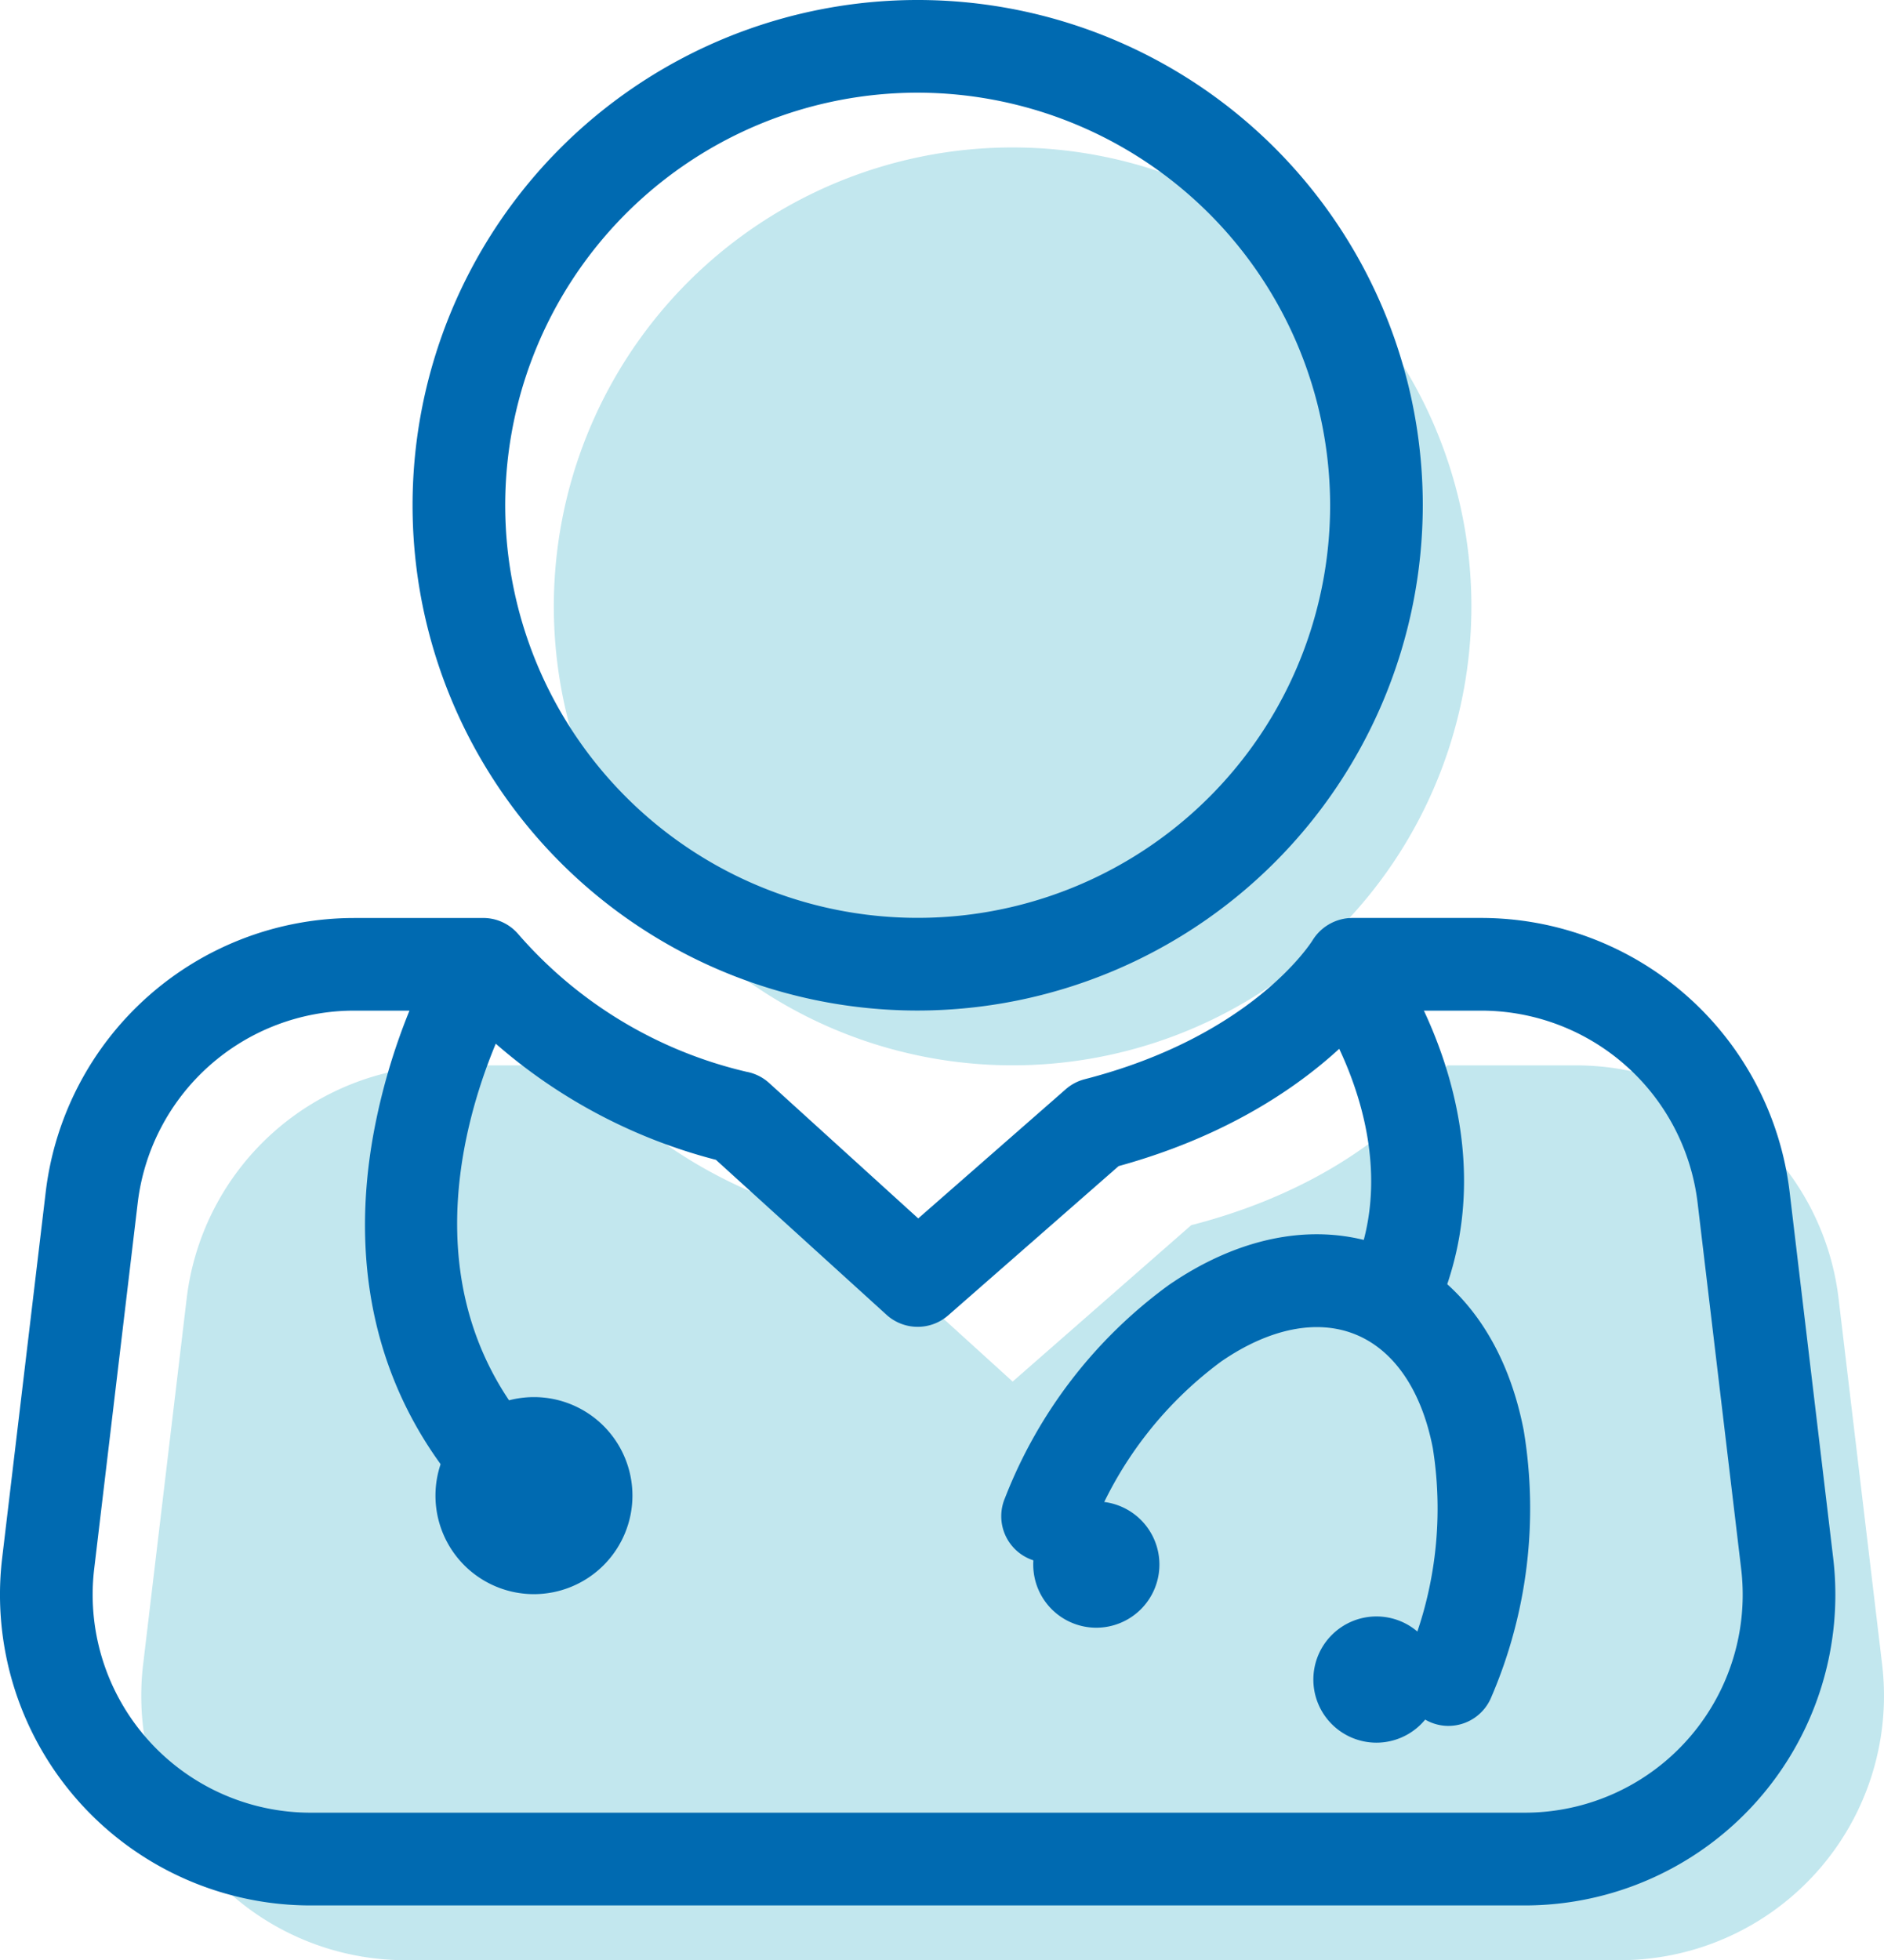 <svg xmlns="http://www.w3.org/2000/svg" width="102.606" height="106.717"><defs><clipPath id="a"><path data-name="Rectangle 3501" fill="none" d="M0 0h102.606v106.717H0z"/></clipPath><clipPath id="b"><path data-name="Rectangle 3498" fill="none" d="M0 0h49.972v49.972H0z"/></clipPath><clipPath id="c"><path data-name="Rectangle 3499" fill="none" d="M0 0h94.915v48.713H0z"/></clipPath></defs><g data-name="Group 15758"><g data-name="Group 15746"><g data-name="Group 15745" clip-path="url(#a)"><g data-name="Group 15744" clip-path="url(#a)"><g data-name="Group 15740"><g data-name="Group 15739"><g data-name="Group 15738" clip-path="url(#b)" transform="translate(30.163 8.028)" opacity=".3"><path data-name="Path 16145" d="M49.972 24.982A24.986 24.986 0 1124.986 0a24.986 24.986 0 0124.986 24.982" fill="#32adc6"/></g></g></g><g data-name="Group 15743"><g data-name="Group 15742"><g data-name="Group 15741" clip-path="url(#c)" transform="translate(7.692 58.004)" opacity=".3"><path data-name="Path 16146" d="M23.791 0h-7.023A14.394 14.394 0 002.475 12.692L.103 32.617a14.394 14.394 0 0014.293 16.1h66.123a14.394 14.394 0 0014.293-16.1L92.44 12.692A14.394 14.394 0 0078.147 0h-7.024s-3.626 6.048-13.939 8.7l-9.726 8.515-9.784-8.884A26.157 26.157 0 0123.791-.001" fill="#32adc6"/></g></g></g><path data-name="Path 16147" d="M49.979 55.018a27.509 27.509 0 1127.508-27.509 27.539 27.539 0 01-27.508 27.509m0-49.972a22.463 22.463 0 1022.462 22.463A22.488 22.488 0 0049.979 5.046" fill="#006ab1"/><path data-name="Path 16148" d="M83.04 103.74H16.918a16.917 16.917 0 01-16.8-18.917L2.49 64.897a16.926 16.926 0 0116.8-14.917h7.01a.748.748 0 01.112 0 2.511 2.511 0 011.555.617 2.4 2.4 0 01.188.182c.038.04.073.081.109.123a23.562 23.562 0 0012.391 7.45 2.518 2.518 0 011.235.612l8.118 7.372 8.034-7.033a2.522 2.522 0 011.034-.546c9.055-2.328 12.283-7.36 12.415-7.573a2.562 2.562 0 012.152-1.207h7.023a16.925 16.925 0 0116.8 14.917l2.372 19.926a16.917 16.917 0 01-16.798 18.92M19.289 55.023A11.876 11.876 0 007.5 65.491L5.13 85.416A11.87 11.87 0 0016.918 98.69H83.04a11.869 11.869 0 0011.787-13.274l-2.372-19.925a11.876 11.876 0 00-11.787-10.468h-5.753c-1.7 2.075-5.947 6.25-13.992 8.464l-9.283 8.127a2.524 2.524 0 01-3.358-.031l-9.291-8.437A29.41 29.41 0 0127 56.823c-2.007 4.83-4.543 14.485 2.832 21.994a2.523 2.523 0 11-3.6 3.536c-5.334-5.431-7.367-12.584-5.88-20.686a34.309 34.309 0 011.948-6.644z" fill="#006ab1"/><path data-name="Path 16149" d="M76.439 71.59a2.524 2.524 0 01-2.392-3.327c2.277-6.781-2.348-13.392-2.395-13.458a2.525 2.525 0 014.1-2.947c.255.352 6.195 8.738 3.082 18.012a2.523 2.523 0 01-2.391 1.72" fill="#006ab1"/><path data-name="Path 16150" d="M78.887 93.965a2.524 2.524 0 01-2.335-3.479 20.916 20.916 0 001.481-11.649c-.607-3.126-2.1-5.321-4.2-6.18s-4.7-.338-7.323 1.467a20.911 20.911 0 00-7.108 9.347 2.523 2.523 0 11-4.67-1.91 25.991 25.991 0 018.917-11.595c4.072-2.8 8.367-3.505 12.095-1.98s6.3 5.036 7.24 9.889a25.981 25.981 0 01-1.764 14.521 2.523 2.523 0 01-2.336 1.568" fill="#006ab1"/><path data-name="Path 16151" d="M29.08 86.792a5.364 5.364 0 115.364-5.365 5.37 5.37 0 01-5.364 5.365m0-5.683a.318.318 0 10.318.318.318.318 0 00-.318-.318" fill="#006ab1"/><path data-name="Path 16152" d="M59.708 88.619a3.436 3.436 0 113.436-3.436 3.44 3.44 0 01-3.436 3.436" fill="#006ab1"/><path data-name="Path 16153" d="M74.964 94.878a3.436 3.436 0 113.436-3.436 3.44 3.44 0 01-3.436 3.436" fill="#006ab1"/></g></g></g></g></svg>